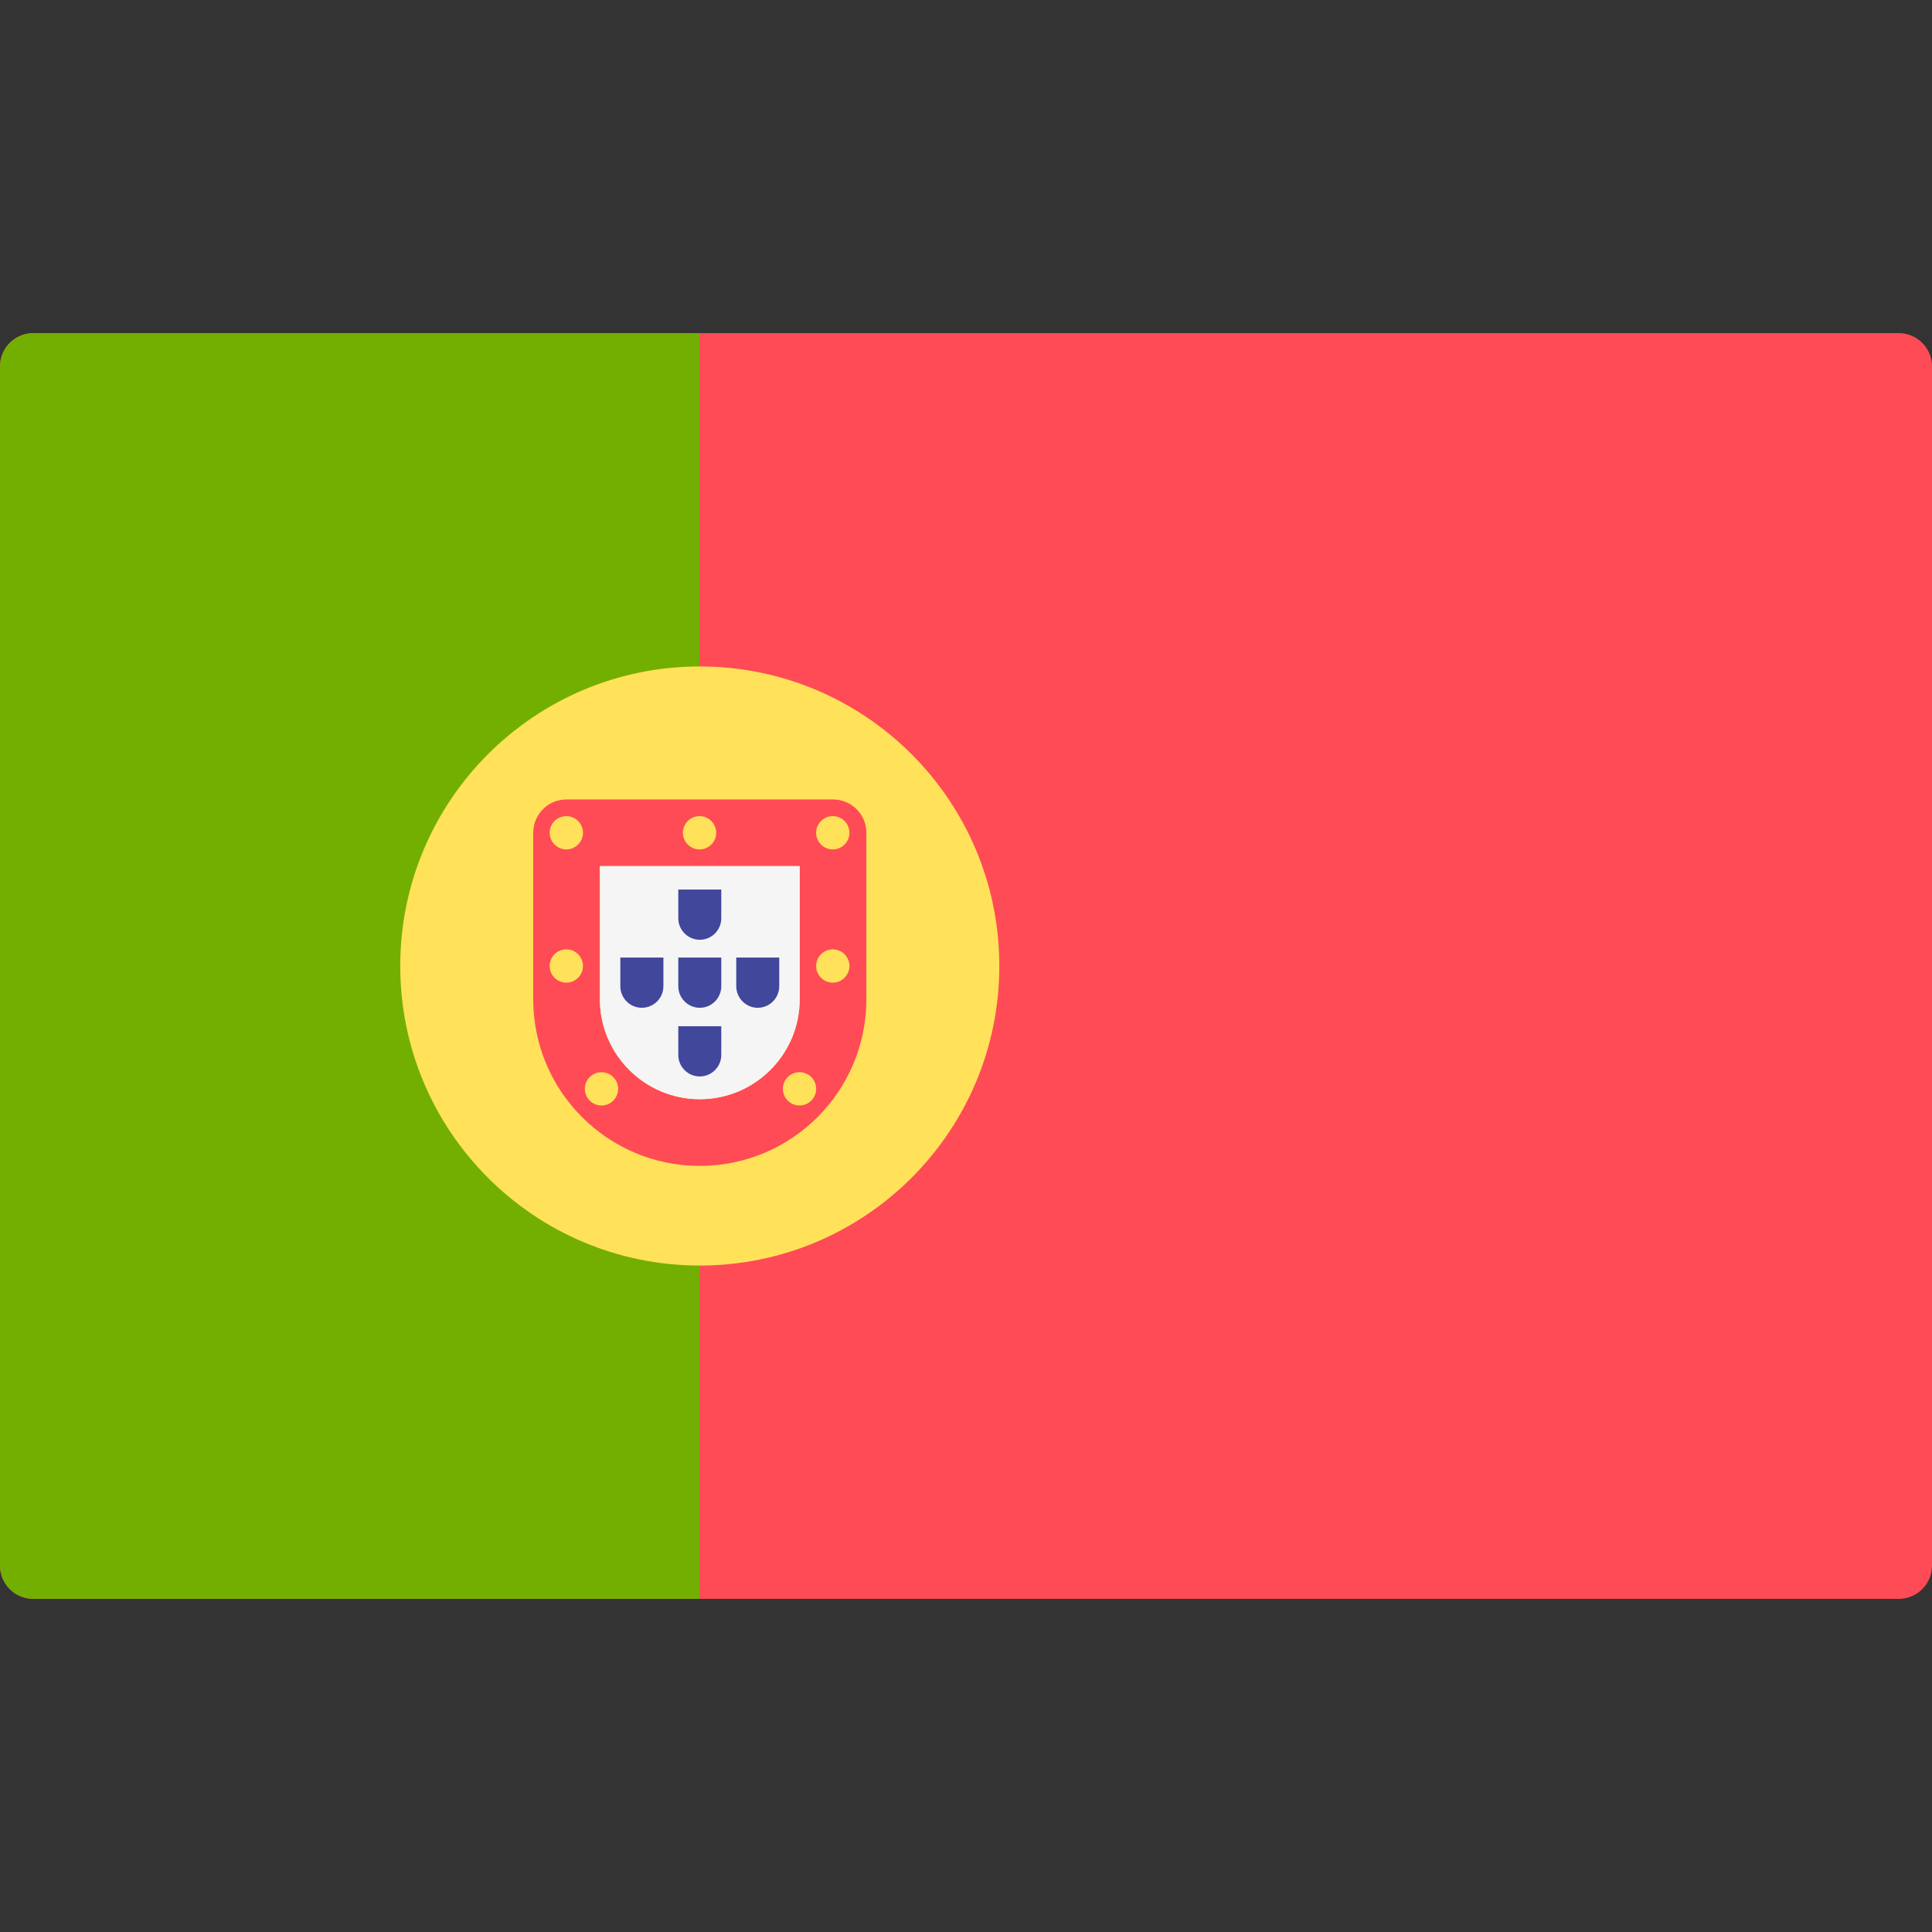 <svg width="24" height="24" viewBox="0 0 24 24" fill="none" xmlns="http://www.w3.org/2000/svg">
<rect x="0" y="0" width="24" height="24" fill="#333333" stroke="none"/>
<g clip-path="url(#clip0_206_19089)">
<path d="M23.586 19.862H0.414C0.186 19.862 0 19.677 0 19.448V4.552C0 4.323 0.186 4.138 0.414 4.138H23.586C23.815 4.138 24 4.323 24 4.552V19.448C24 19.677 23.815 19.862 23.586 19.862Z" fill="#FF4B55"/>
<path d="M8.69 4.138H0.414C0.186 4.138 0 4.323 0 4.552V19.448C0 19.677 0.186 19.862 0.414 19.862H8.69V4.138H8.69Z" fill="#73AF00"/>
<path d="M8.693 15.721C10.748 15.721 12.414 14.055 12.414 12C12.414 9.945 10.748 8.279 8.693 8.279C6.638 8.279 4.972 9.945 4.972 12C4.972 14.055 6.638 15.721 8.693 15.721Z" fill="#FFE15A"/>
<path d="M9.934 10.759V12.414C9.934 13.098 9.378 13.655 8.693 13.655C8.009 13.655 7.452 13.098 7.452 12.414V10.759H9.934ZM10.348 9.931H7.038C6.809 9.931 6.624 10.116 6.624 10.345V12.414C6.624 13.556 7.55 14.483 8.693 14.483C9.836 14.483 10.762 13.556 10.762 12.414V10.345C10.762 10.116 10.577 9.931 10.348 9.931Z" fill="#FF4B55"/>
<path d="M9.934 10.759V12.414C9.934 13.098 9.378 13.655 8.693 13.655C8.009 13.655 7.452 13.098 7.452 12.414V10.759H9.934Z" fill="#F5F5F5"/>
<path d="M7.035 10.552C7.149 10.552 7.242 10.459 7.242 10.345C7.242 10.231 7.149 10.138 7.035 10.138C6.921 10.138 6.828 10.231 6.828 10.345C6.828 10.459 6.921 10.552 7.035 10.552Z" fill="#FFE15A"/>
<path d="M10.345 10.552C10.459 10.552 10.552 10.459 10.552 10.345C10.552 10.231 10.459 10.138 10.345 10.138C10.231 10.138 10.138 10.231 10.138 10.345C10.138 10.459 10.231 10.552 10.345 10.552Z" fill="#FFE15A"/>
<path d="M7.035 12.207C7.149 12.207 7.242 12.114 7.242 12C7.242 11.886 7.149 11.793 7.035 11.793C6.921 11.793 6.828 11.886 6.828 12C6.828 12.114 6.921 12.207 7.035 12.207Z" fill="#FFE15A"/>
<path d="M10.345 12.207C10.459 12.207 10.552 12.114 10.552 12C10.552 11.886 10.459 11.793 10.345 11.793C10.231 11.793 10.138 11.886 10.138 12C10.138 12.114 10.231 12.207 10.345 12.207Z" fill="#FFE15A"/>
<path d="M8.69 10.552C8.804 10.552 8.897 10.459 8.897 10.345C8.897 10.231 8.804 10.138 8.69 10.138C8.576 10.138 8.483 10.231 8.483 10.345C8.483 10.459 8.576 10.552 8.69 10.552Z" fill="#FFE15A"/>
<path d="M9.932 13.733C10.046 13.733 10.139 13.64 10.139 13.526C10.139 13.412 10.046 13.319 9.932 13.319C9.818 13.319 9.725 13.412 9.725 13.526C9.725 13.64 9.818 13.733 9.932 13.733Z" fill="#FFE15A"/>
<path d="M7.472 13.733C7.586 13.733 7.679 13.64 7.679 13.526C7.679 13.412 7.586 13.319 7.472 13.319C7.358 13.319 7.265 13.412 7.265 13.526C7.265 13.64 7.358 13.733 7.472 13.733Z" fill="#FFE15A"/>
<path d="M8.96 11.895V12.251C8.96 12.399 8.84 12.519 8.693 12.519C8.546 12.519 8.426 12.399 8.426 12.251V11.895H8.96Z" fill="#41479B"/>
<path d="M8.96 11.05V11.407C8.96 11.554 8.84 11.674 8.693 11.674C8.546 11.674 8.426 11.554 8.426 11.407V11.05H8.96Z" fill="#41479B"/>
<path d="M8.96 12.748V13.105C8.96 13.252 8.84 13.372 8.693 13.372C8.546 13.372 8.426 13.252 8.426 13.105V12.748H8.96Z" fill="#41479B"/>
<path d="M9.68 11.895V12.251C9.68 12.399 9.56 12.519 9.413 12.519C9.266 12.519 9.146 12.399 9.146 12.251V11.895H9.68Z" fill="#41479B"/>
<path d="M8.241 11.895V12.251C8.241 12.399 8.121 12.519 7.973 12.519C7.826 12.519 7.706 12.399 7.706 12.251V11.895H8.241Z" fill="#41479B"/>
</g>
<defs>
<clipPath id="clip0_206_19089">
<rect width="24" height="24" fill="white" transform="translate(0)"/>
</clipPath>
</defs>
</svg>
